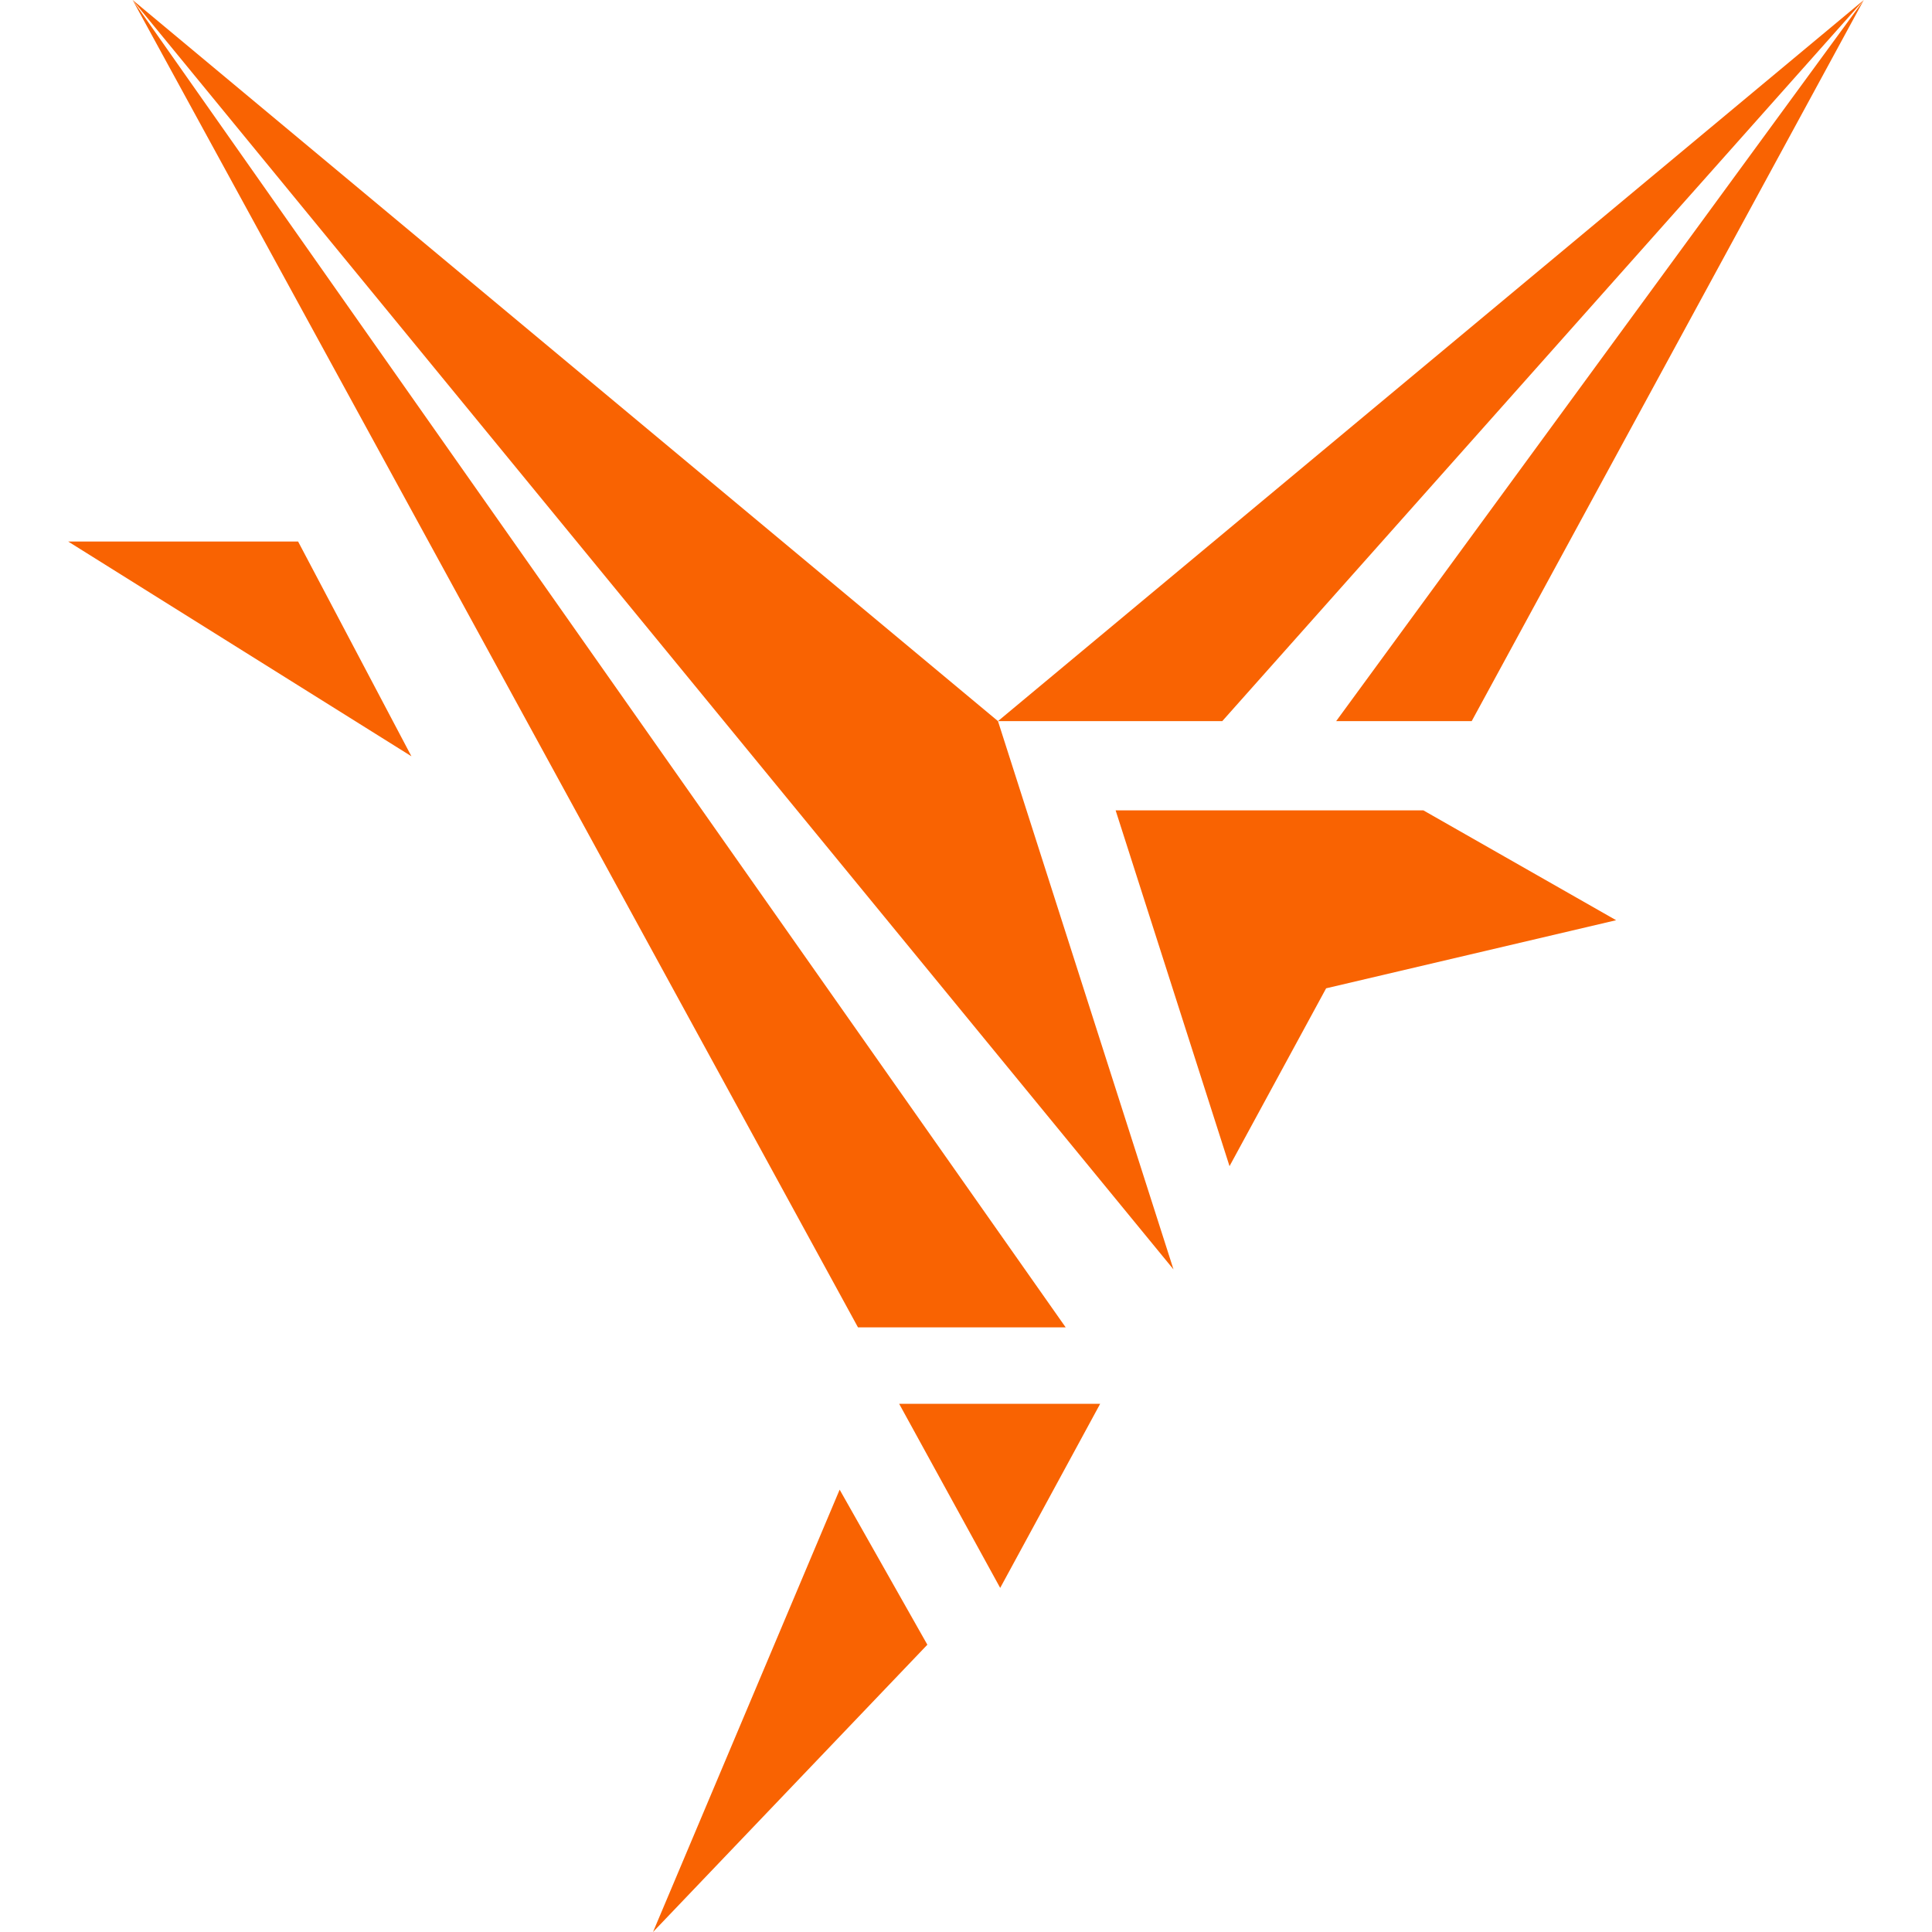 <svg width="20" height="20" viewBox="0 0 20 20" fill="none" xmlns="http://www.w3.org/2000/svg">
<g id="Group 5">
<g id="Group">
<g id="Group_2">
<path id="Vector" d="M12.653 7.465H10.331L19.294 -0L12.653 7.465Z" fill="#F96302"/>
<path id="Vector_2" d="M15.235 7.465H13.832L19.294 -0L15.235 7.465Z" fill="#F96302"/>
<path id="Vector_3" d="M11.032 13.741H8.882L1.373 -0L11.032 13.741Z" fill="#F96302"/>
<path id="Vector_4" d="M11.389 14.532L10.354 16.438L9.308 14.532H11.389Z" fill="#F96302"/>
<path id="Vector_5" d="M12.148 13.141L1.373 -0L10.331 7.465L12.148 13.141Z" fill="#F96302"/>
<path id="Vector_6" d="M16.73 9.526L13.728 10.231L12.728 12.072L11.549 8.389H14.735L16.73 9.526Z" fill="#F96302"/>
</g>
<path id="Vector_7" d="M4.259 7.829L0.706 5.606H3.086L4.259 7.829Z" fill="#F96302"/>
<path id="Vector_8" d="M9.6 17.026L6.76 20L8.692 15.421L9.6 17.026Z" fill="#F96302"/>
</g>
</g>
</svg>
